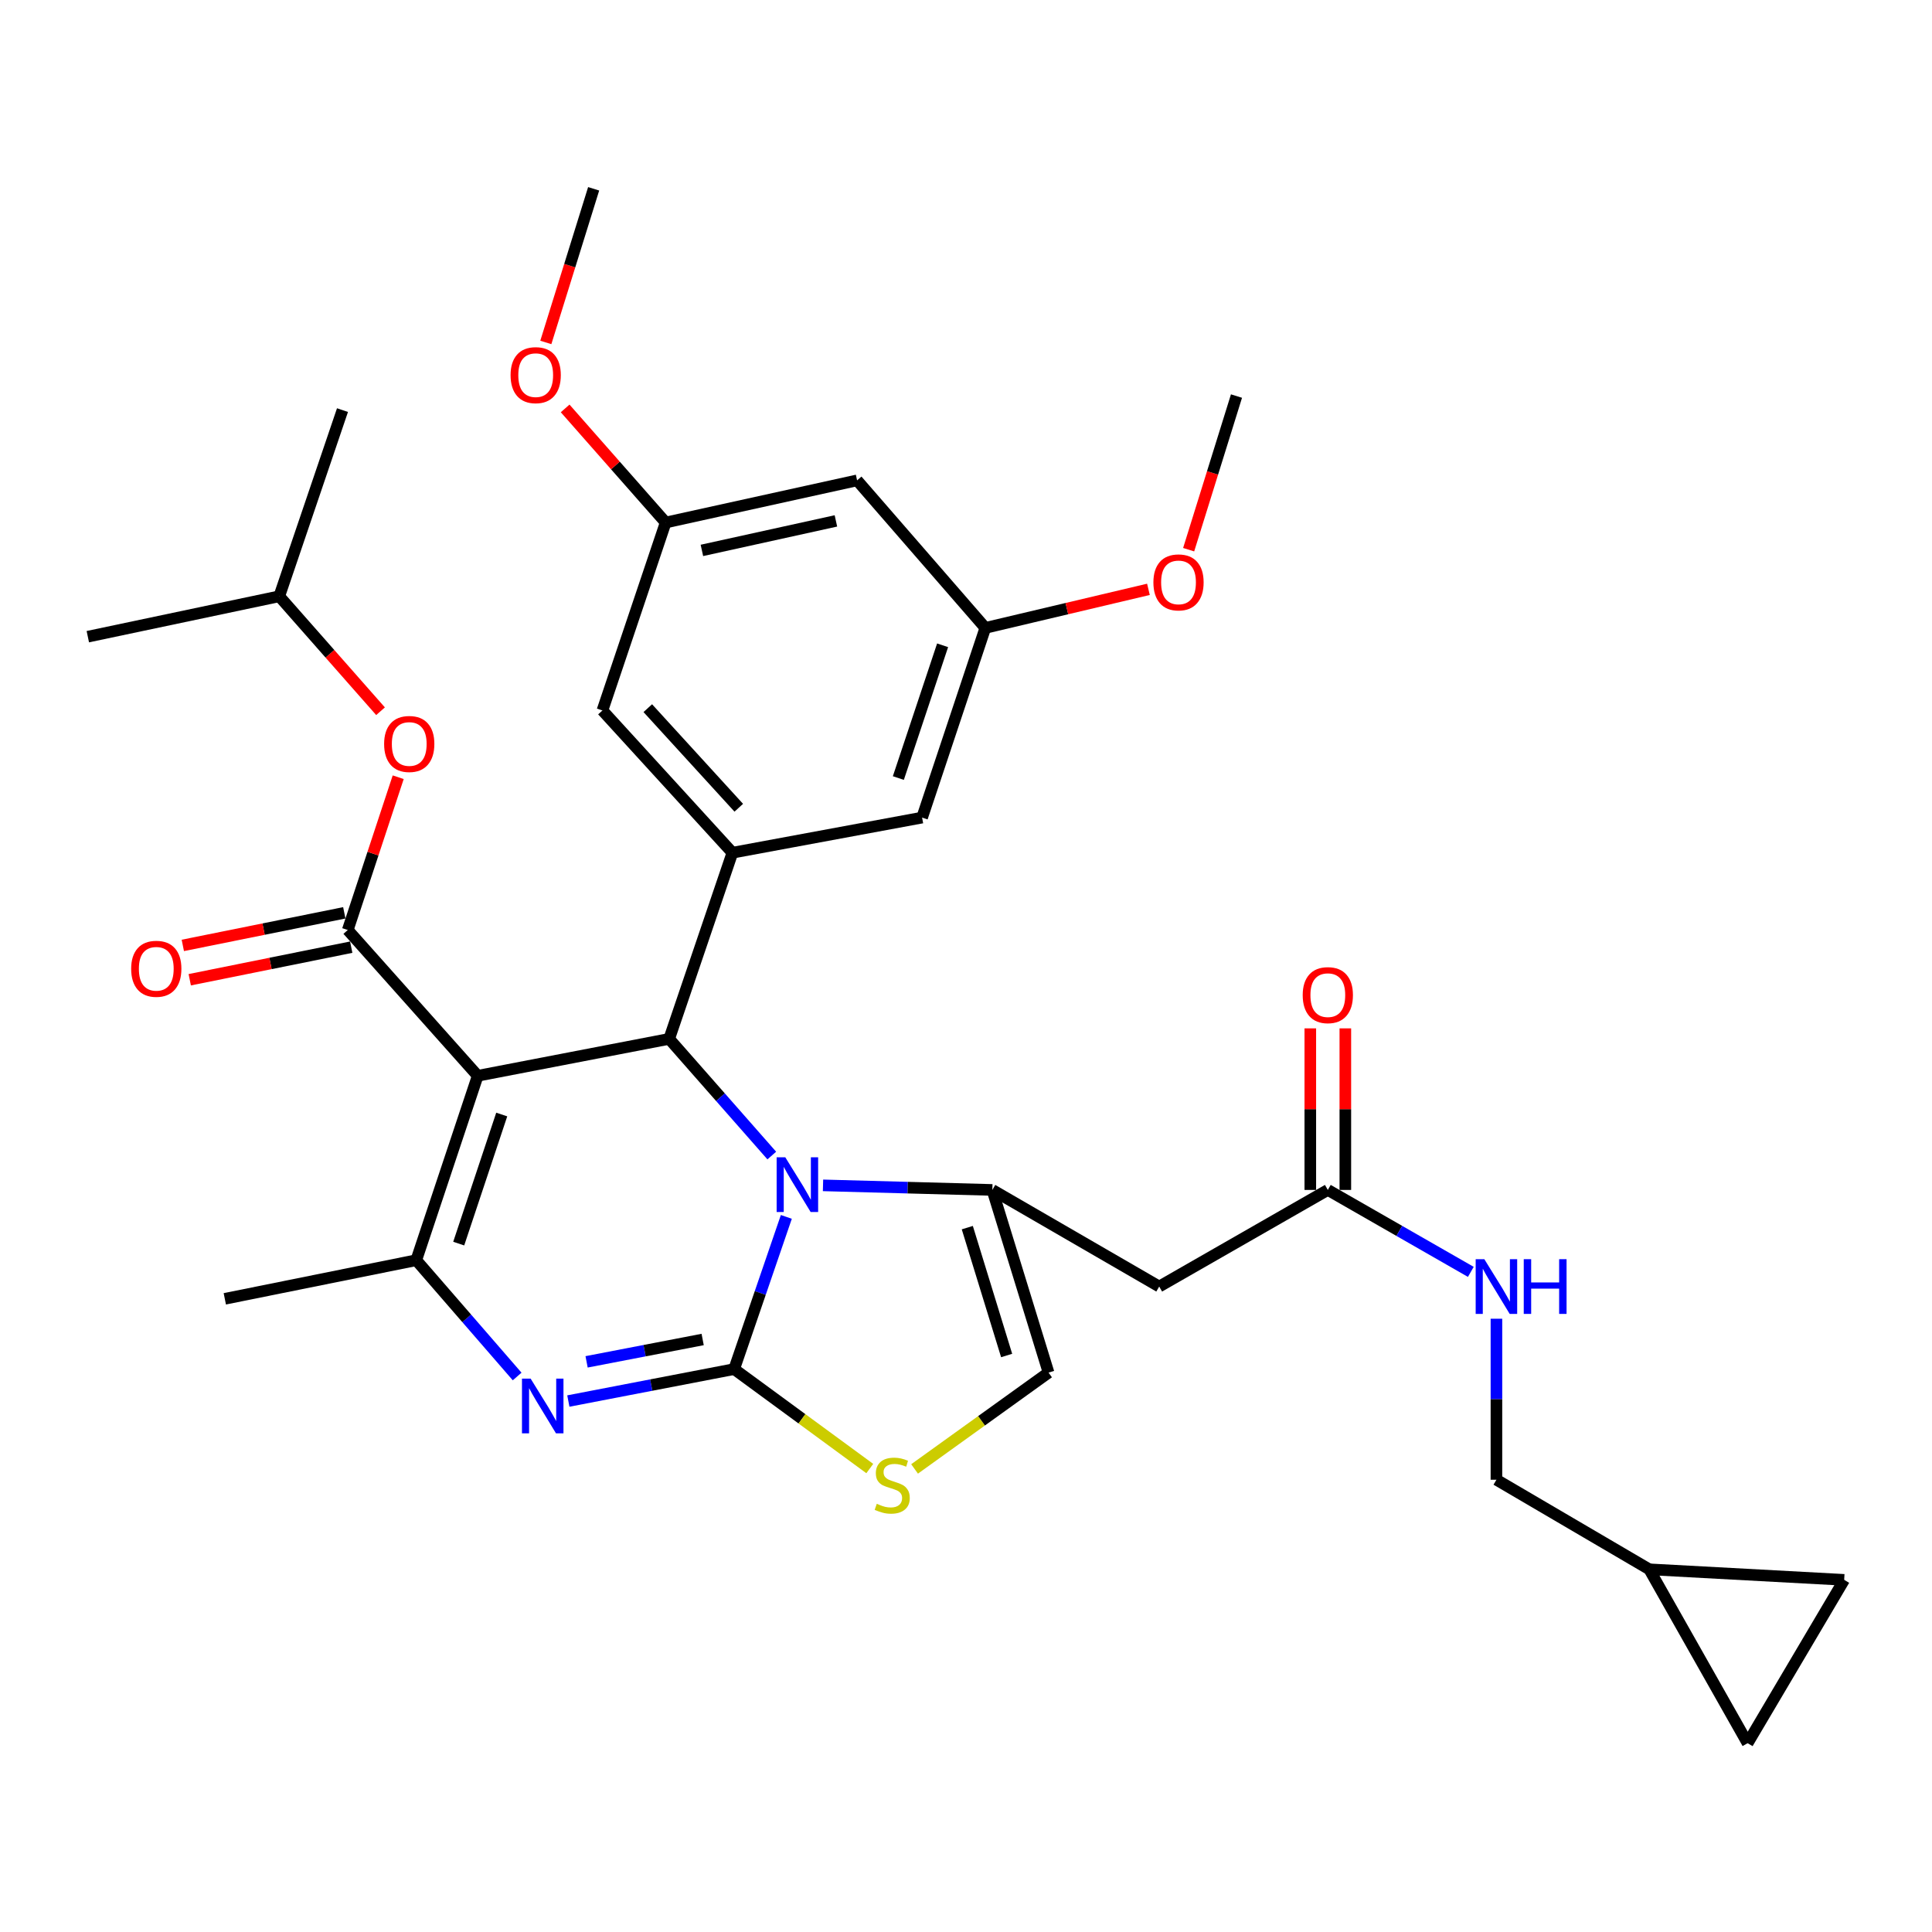 <?xml version='1.0' encoding='iso-8859-1'?>
<svg version='1.1' baseProfile='full'
              xmlns='http://www.w3.org/2000/svg'
                      xmlns:rdkit='http://www.rdkit.org/xml'
                      xmlns:xlink='http://www.w3.org/1999/xlink'
                  xml:space='preserve'
width='1000px' height='1000px' viewBox='0 0 1000 1000'>
<!-- END OF HEADER -->
<rect style='opacity:1.0;fill:#FFFFFF;stroke:none' width='1000' height='1000' x='0' y='0'> </rect>
<path class='bond-0' d='M 904.563,902.277 L 954.545,817.734' style='fill:none;fill-rule:evenodd;stroke:#000000;stroke-width:6px;stroke-linecap:butt;stroke-linejoin:miter;stroke-opacity:1' />
<path class='bond-1' d='M 904.563,902.277 L 853.654,812.274' style='fill:none;fill-rule:evenodd;stroke:#000000;stroke-width:6px;stroke-linecap:butt;stroke-linejoin:miter;stroke-opacity:1' />
<path class='bond-2' d='M 687.278,615.91 L 724.287,637.115' style='fill:none;fill-rule:evenodd;stroke:#000000;stroke-width:6px;stroke-linecap:butt;stroke-linejoin:miter;stroke-opacity:1' />
<path class='bond-2' d='M 724.287,637.115 L 761.296,658.319' style='fill:none;fill-rule:evenodd;stroke:#0000FF;stroke-width:6px;stroke-linecap:butt;stroke-linejoin:miter;stroke-opacity:1' />
<path class='bond-3' d='M 696.343,615.91 L 696.343,574.096' style='fill:none;fill-rule:evenodd;stroke:#000000;stroke-width:6px;stroke-linecap:butt;stroke-linejoin:miter;stroke-opacity:1' />
<path class='bond-3' d='M 696.343,574.096 L 696.343,532.282' style='fill:none;fill-rule:evenodd;stroke:#FF0000;stroke-width:6px;stroke-linecap:butt;stroke-linejoin:miter;stroke-opacity:1' />
<path class='bond-3' d='M 678.212,615.91 L 678.212,574.096' style='fill:none;fill-rule:evenodd;stroke:#000000;stroke-width:6px;stroke-linecap:butt;stroke-linejoin:miter;stroke-opacity:1' />
<path class='bond-3' d='M 678.212,574.096 L 678.212,532.282' style='fill:none;fill-rule:evenodd;stroke:#FF0000;stroke-width:6px;stroke-linecap:butt;stroke-linejoin:miter;stroke-opacity:1' />
<path class='bond-4' d='M 687.278,615.91 L 600.005,665.913' style='fill:none;fill-rule:evenodd;stroke:#000000;stroke-width:6px;stroke-linecap:butt;stroke-linejoin:miter;stroke-opacity:1' />
<path class='bond-5' d='M 774.55,682.573 L 774.55,724.24' style='fill:none;fill-rule:evenodd;stroke:#0000FF;stroke-width:6px;stroke-linecap:butt;stroke-linejoin:miter;stroke-opacity:1' />
<path class='bond-5' d='M 774.55,724.24 L 774.55,765.908' style='fill:none;fill-rule:evenodd;stroke:#000000;stroke-width:6px;stroke-linecap:butt;stroke-linejoin:miter;stroke-opacity:1' />
<path class='bond-6' d='M 954.545,817.734 L 853.654,812.274' style='fill:none;fill-rule:evenodd;stroke:#000000;stroke-width:6px;stroke-linecap:butt;stroke-linejoin:miter;stroke-opacity:1' />
<path class='bond-7' d='M 294.174,725.176 L 337.087,716.909' style='fill:none;fill-rule:evenodd;stroke:#0000FF;stroke-width:6px;stroke-linecap:butt;stroke-linejoin:miter;stroke-opacity:1' />
<path class='bond-7' d='M 337.087,716.909 L 380,708.643' style='fill:none;fill-rule:evenodd;stroke:#000000;stroke-width:6px;stroke-linecap:butt;stroke-linejoin:miter;stroke-opacity:1' />
<path class='bond-7' d='M 303.618,704.892 L 333.657,699.105' style='fill:none;fill-rule:evenodd;stroke:#0000FF;stroke-width:6px;stroke-linecap:butt;stroke-linejoin:miter;stroke-opacity:1' />
<path class='bond-7' d='M 333.657,699.105 L 363.696,693.319' style='fill:none;fill-rule:evenodd;stroke:#000000;stroke-width:6px;stroke-linecap:butt;stroke-linejoin:miter;stroke-opacity:1' />
<path class='bond-8' d='M 267.674,712.471 L 241.566,682.372' style='fill:none;fill-rule:evenodd;stroke:#0000FF;stroke-width:6px;stroke-linecap:butt;stroke-linejoin:miter;stroke-opacity:1' />
<path class='bond-8' d='M 241.566,682.372 L 215.457,652.274' style='fill:none;fill-rule:evenodd;stroke:#000000;stroke-width:6px;stroke-linecap:butt;stroke-linejoin:miter;stroke-opacity:1' />
<path class='bond-9' d='M 346.366,537.723 L 372.921,567.918' style='fill:none;fill-rule:evenodd;stroke:#000000;stroke-width:6px;stroke-linecap:butt;stroke-linejoin:miter;stroke-opacity:1' />
<path class='bond-9' d='M 372.921,567.918 L 399.475,598.112' style='fill:none;fill-rule:evenodd;stroke:#0000FF;stroke-width:6px;stroke-linecap:butt;stroke-linejoin:miter;stroke-opacity:1' />
<path class='bond-10' d='M 346.366,537.723 L 247.268,556.822' style='fill:none;fill-rule:evenodd;stroke:#000000;stroke-width:6px;stroke-linecap:butt;stroke-linejoin:miter;stroke-opacity:1' />
<path class='bond-11' d='M 346.366,537.723 L 379.093,441.365' style='fill:none;fill-rule:evenodd;stroke:#000000;stroke-width:6px;stroke-linecap:butt;stroke-linejoin:miter;stroke-opacity:1' />
<path class='bond-12' d='M 247.268,556.822 L 180,481.365' style='fill:none;fill-rule:evenodd;stroke:#000000;stroke-width:6px;stroke-linecap:butt;stroke-linejoin:miter;stroke-opacity:1' />
<path class='bond-13' d='M 247.268,556.822 L 215.457,652.274' style='fill:none;fill-rule:evenodd;stroke:#000000;stroke-width:6px;stroke-linecap:butt;stroke-linejoin:miter;stroke-opacity:1' />
<path class='bond-13' d='M 259.697,576.872 L 237.43,643.689' style='fill:none;fill-rule:evenodd;stroke:#000000;stroke-width:6px;stroke-linecap:butt;stroke-linejoin:miter;stroke-opacity:1' />
<path class='bond-14' d='M 215.457,652.274 L 116.359,672.269' style='fill:none;fill-rule:evenodd;stroke:#000000;stroke-width:6px;stroke-linecap:butt;stroke-linejoin:miter;stroke-opacity:1' />
<path class='bond-15' d='M 407.008,629.863 L 393.504,669.253' style='fill:none;fill-rule:evenodd;stroke:#0000FF;stroke-width:6px;stroke-linecap:butt;stroke-linejoin:miter;stroke-opacity:1' />
<path class='bond-15' d='M 393.504,669.253 L 380,708.643' style='fill:none;fill-rule:evenodd;stroke:#000000;stroke-width:6px;stroke-linecap:butt;stroke-linejoin:miter;stroke-opacity:1' />
<path class='bond-16' d='M 425.991,613.539 L 469.815,614.725' style='fill:none;fill-rule:evenodd;stroke:#0000FF;stroke-width:6px;stroke-linecap:butt;stroke-linejoin:miter;stroke-opacity:1' />
<path class='bond-16' d='M 469.815,614.725 L 513.639,615.91' style='fill:none;fill-rule:evenodd;stroke:#000000;stroke-width:6px;stroke-linecap:butt;stroke-linejoin:miter;stroke-opacity:1' />
<path class='bond-17' d='M 380,708.643 L 415.098,734.381' style='fill:none;fill-rule:evenodd;stroke:#000000;stroke-width:6px;stroke-linecap:butt;stroke-linejoin:miter;stroke-opacity:1' />
<path class='bond-17' d='M 415.098,734.381 L 450.197,760.119' style='fill:none;fill-rule:evenodd;stroke:#CCCC00;stroke-width:6px;stroke-linecap:butt;stroke-linejoin:miter;stroke-opacity:1' />
<path class='bond-18' d='M 473.385,760.317 L 508.057,735.387' style='fill:none;fill-rule:evenodd;stroke:#CCCC00;stroke-width:6px;stroke-linecap:butt;stroke-linejoin:miter;stroke-opacity:1' />
<path class='bond-18' d='M 508.057,735.387 L 542.73,710.456' style='fill:none;fill-rule:evenodd;stroke:#000000;stroke-width:6px;stroke-linecap:butt;stroke-linejoin:miter;stroke-opacity:1' />
<path class='bond-19' d='M 542.73,710.456 L 513.639,615.91' style='fill:none;fill-rule:evenodd;stroke:#000000;stroke-width:6px;stroke-linecap:butt;stroke-linejoin:miter;stroke-opacity:1' />
<path class='bond-19' d='M 521.036,701.606 L 500.673,635.424' style='fill:none;fill-rule:evenodd;stroke:#000000;stroke-width:6px;stroke-linecap:butt;stroke-linejoin:miter;stroke-opacity:1' />
<path class='bond-20' d='M 513.639,615.91 L 600.005,665.913' style='fill:none;fill-rule:evenodd;stroke:#000000;stroke-width:6px;stroke-linecap:butt;stroke-linejoin:miter;stroke-opacity:1' />
<path class='bond-21' d='M 443.631,248.638 L 344.543,270.456' style='fill:none;fill-rule:evenodd;stroke:#000000;stroke-width:6px;stroke-linecap:butt;stroke-linejoin:miter;stroke-opacity:1' />
<path class='bond-21' d='M 432.667,269.618 L 363.305,284.89' style='fill:none;fill-rule:evenodd;stroke:#000000;stroke-width:6px;stroke-linecap:butt;stroke-linejoin:miter;stroke-opacity:1' />
<path class='bond-22' d='M 443.631,248.638 L 510.003,325.001' style='fill:none;fill-rule:evenodd;stroke:#000000;stroke-width:6px;stroke-linecap:butt;stroke-linejoin:miter;stroke-opacity:1' />
<path class='bond-23' d='M 180,481.365 L 193.055,441.829' style='fill:none;fill-rule:evenodd;stroke:#000000;stroke-width:6px;stroke-linecap:butt;stroke-linejoin:miter;stroke-opacity:1' />
<path class='bond-23' d='M 193.055,441.829 L 206.109,402.293' style='fill:none;fill-rule:evenodd;stroke:#FF0000;stroke-width:6px;stroke-linecap:butt;stroke-linejoin:miter;stroke-opacity:1' />
<path class='bond-24' d='M 178.207,472.478 L 136.417,480.909' style='fill:none;fill-rule:evenodd;stroke:#000000;stroke-width:6px;stroke-linecap:butt;stroke-linejoin:miter;stroke-opacity:1' />
<path class='bond-24' d='M 136.417,480.909 L 94.626,489.341' style='fill:none;fill-rule:evenodd;stroke:#FF0000;stroke-width:6px;stroke-linecap:butt;stroke-linejoin:miter;stroke-opacity:1' />
<path class='bond-24' d='M 181.793,490.252 L 140.002,498.683' style='fill:none;fill-rule:evenodd;stroke:#000000;stroke-width:6px;stroke-linecap:butt;stroke-linejoin:miter;stroke-opacity:1' />
<path class='bond-24' d='M 140.002,498.683 L 98.212,507.114' style='fill:none;fill-rule:evenodd;stroke:#FF0000;stroke-width:6px;stroke-linecap:butt;stroke-linejoin:miter;stroke-opacity:1' />
<path class='bond-25' d='M 196.963,368.132 L 170.753,338.382' style='fill:none;fill-rule:evenodd;stroke:#FF0000;stroke-width:6px;stroke-linecap:butt;stroke-linejoin:miter;stroke-opacity:1' />
<path class='bond-25' d='M 170.753,338.382 L 144.543,308.633' style='fill:none;fill-rule:evenodd;stroke:#000000;stroke-width:6px;stroke-linecap:butt;stroke-linejoin:miter;stroke-opacity:1' />
<path class='bond-26' d='M 344.543,270.456 L 311.816,367.731' style='fill:none;fill-rule:evenodd;stroke:#000000;stroke-width:6px;stroke-linecap:butt;stroke-linejoin:miter;stroke-opacity:1' />
<path class='bond-27' d='M 344.543,270.456 L 318.531,240.926' style='fill:none;fill-rule:evenodd;stroke:#000000;stroke-width:6px;stroke-linecap:butt;stroke-linejoin:miter;stroke-opacity:1' />
<path class='bond-27' d='M 318.531,240.926 L 292.518,211.396' style='fill:none;fill-rule:evenodd;stroke:#FF0000;stroke-width:6px;stroke-linecap:butt;stroke-linejoin:miter;stroke-opacity:1' />
<path class='bond-28' d='M 510.003,325.001 L 477.275,423.183' style='fill:none;fill-rule:evenodd;stroke:#000000;stroke-width:6px;stroke-linecap:butt;stroke-linejoin:miter;stroke-opacity:1' />
<path class='bond-28' d='M 487.892,333.995 L 464.983,402.722' style='fill:none;fill-rule:evenodd;stroke:#000000;stroke-width:6px;stroke-linecap:butt;stroke-linejoin:miter;stroke-opacity:1' />
<path class='bond-29' d='M 510.003,325.001 L 552.216,315.021' style='fill:none;fill-rule:evenodd;stroke:#000000;stroke-width:6px;stroke-linecap:butt;stroke-linejoin:miter;stroke-opacity:1' />
<path class='bond-29' d='M 552.216,315.021 L 594.429,305.041' style='fill:none;fill-rule:evenodd;stroke:#FF0000;stroke-width:6px;stroke-linecap:butt;stroke-linejoin:miter;stroke-opacity:1' />
<path class='bond-30' d='M 144.543,308.633 L 177.27,212.274' style='fill:none;fill-rule:evenodd;stroke:#000000;stroke-width:6px;stroke-linecap:butt;stroke-linejoin:miter;stroke-opacity:1' />
<path class='bond-31' d='M 144.543,308.633 L 45.455,329.544' style='fill:none;fill-rule:evenodd;stroke:#000000;stroke-width:6px;stroke-linecap:butt;stroke-linejoin:miter;stroke-opacity:1' />
<path class='bond-32' d='M 379.093,441.365 L 477.275,423.183' style='fill:none;fill-rule:evenodd;stroke:#000000;stroke-width:6px;stroke-linecap:butt;stroke-linejoin:miter;stroke-opacity:1' />
<path class='bond-33' d='M 379.093,441.365 L 311.816,367.731' style='fill:none;fill-rule:evenodd;stroke:#000000;stroke-width:6px;stroke-linecap:butt;stroke-linejoin:miter;stroke-opacity:1' />
<path class='bond-33' d='M 382.387,418.09 L 335.293,366.546' style='fill:none;fill-rule:evenodd;stroke:#000000;stroke-width:6px;stroke-linecap:butt;stroke-linejoin:miter;stroke-opacity:1' />
<path class='bond-34' d='M 615.243,284.517 L 627.624,244.759' style='fill:none;fill-rule:evenodd;stroke:#FF0000;stroke-width:6px;stroke-linecap:butt;stroke-linejoin:miter;stroke-opacity:1' />
<path class='bond-34' d='M 627.624,244.759 L 640.005,205.001' style='fill:none;fill-rule:evenodd;stroke:#000000;stroke-width:6px;stroke-linecap:butt;stroke-linejoin:miter;stroke-opacity:1' />
<path class='bond-35' d='M 282.518,177.249 L 294.895,137.486' style='fill:none;fill-rule:evenodd;stroke:#FF0000;stroke-width:6px;stroke-linecap:butt;stroke-linejoin:miter;stroke-opacity:1' />
<path class='bond-35' d='M 294.895,137.486 L 307.273,97.724' style='fill:none;fill-rule:evenodd;stroke:#000000;stroke-width:6px;stroke-linecap:butt;stroke-linejoin:miter;stroke-opacity:1' />
<path class='bond-36' d='M 853.654,812.274 L 774.55,765.908' style='fill:none;fill-rule:evenodd;stroke:#000000;stroke-width:6px;stroke-linecap:butt;stroke-linejoin:miter;stroke-opacity:1' />
<path  class='atom-2' d='M 768.29 651.753
L 777.57 666.753
Q 778.49 668.233, 779.97 670.913
Q 781.45 673.593, 781.53 673.753
L 781.53 651.753
L 785.29 651.753
L 785.29 680.073
L 781.41 680.073
L 771.45 663.673
Q 770.29 661.753, 769.05 659.553
Q 767.85 657.353, 767.49 656.673
L 767.49 680.073
L 763.81 680.073
L 763.81 651.753
L 768.29 651.753
' fill='#0000FF'/>
<path  class='atom-2' d='M 788.69 651.753
L 792.53 651.753
L 792.53 663.793
L 807.01 663.793
L 807.01 651.753
L 810.85 651.753
L 810.85 680.073
L 807.01 680.073
L 807.01 666.993
L 792.53 666.993
L 792.53 680.073
L 788.69 680.073
L 788.69 651.753
' fill='#0000FF'/>
<path  class='atom-3' d='M 674.278 515.079
Q 674.278 508.279, 677.638 504.479
Q 680.998 500.679, 687.278 500.679
Q 693.558 500.679, 696.918 504.479
Q 700.278 508.279, 700.278 515.079
Q 700.278 521.959, 696.878 525.879
Q 693.478 529.759, 687.278 529.759
Q 681.038 529.759, 677.638 525.879
Q 674.278 521.999, 674.278 515.079
M 687.278 526.559
Q 691.598 526.559, 693.918 523.679
Q 696.278 520.759, 696.278 515.079
Q 696.278 509.519, 693.918 506.719
Q 691.598 503.879, 687.278 503.879
Q 682.958 503.879, 680.598 506.679
Q 678.278 509.479, 678.278 515.079
Q 678.278 520.799, 680.598 523.679
Q 682.958 526.559, 687.278 526.559
' fill='#FF0000'/>
<path  class='atom-5' d='M 274.652 713.571
L 283.932 728.571
Q 284.852 730.051, 286.332 732.731
Q 287.812 735.411, 287.892 735.571
L 287.892 713.571
L 291.652 713.571
L 291.652 741.891
L 287.772 741.891
L 277.812 725.491
Q 276.652 723.571, 275.412 721.371
Q 274.212 719.171, 273.852 718.491
L 273.852 741.891
L 270.172 741.891
L 270.172 713.571
L 274.652 713.571
' fill='#0000FF'/>
<path  class='atom-9' d='M 406.467 599.021
L 415.747 614.021
Q 416.667 615.501, 418.147 618.181
Q 419.627 620.861, 419.707 621.021
L 419.707 599.021
L 423.467 599.021
L 423.467 627.341
L 419.587 627.341
L 409.627 610.941
Q 408.467 609.021, 407.227 606.821
Q 406.027 604.621, 405.667 603.941
L 405.667 627.341
L 401.987 627.341
L 401.987 599.021
L 406.467 599.021
' fill='#0000FF'/>
<path  class='atom-11' d='M 453.813 778.358
Q 454.133 778.478, 455.453 779.038
Q 456.773 779.598, 458.213 779.958
Q 459.693 780.278, 461.133 780.278
Q 463.813 780.278, 465.373 778.998
Q 466.933 777.678, 466.933 775.398
Q 466.933 773.838, 466.133 772.878
Q 465.373 771.918, 464.173 771.398
Q 462.973 770.878, 460.973 770.278
Q 458.453 769.518, 456.933 768.798
Q 455.453 768.078, 454.373 766.558
Q 453.333 765.038, 453.333 762.478
Q 453.333 758.918, 455.733 756.718
Q 458.173 754.518, 462.973 754.518
Q 466.253 754.518, 469.973 756.078
L 469.053 759.158
Q 465.653 757.758, 463.093 757.758
Q 460.333 757.758, 458.813 758.918
Q 457.293 760.038, 457.333 761.998
Q 457.333 763.518, 458.093 764.438
Q 458.893 765.358, 460.013 765.878
Q 461.173 766.398, 463.093 766.998
Q 465.653 767.798, 467.173 768.598
Q 468.693 769.398, 469.773 771.038
Q 470.893 772.638, 470.893 775.398
Q 470.893 779.318, 468.253 781.438
Q 465.653 783.518, 461.293 783.518
Q 458.773 783.518, 456.853 782.958
Q 454.973 782.438, 452.733 781.518
L 453.813 778.358
' fill='#CCCC00'/>
<path  class='atom-17' d='M 198.821 385.076
Q 198.821 378.276, 202.181 374.476
Q 205.541 370.676, 211.821 370.676
Q 218.101 370.676, 221.461 374.476
Q 224.821 378.276, 224.821 385.076
Q 224.821 391.956, 221.421 395.876
Q 218.021 399.756, 211.821 399.756
Q 205.581 399.756, 202.181 395.876
Q 198.821 391.996, 198.821 385.076
M 211.821 396.556
Q 216.141 396.556, 218.461 393.676
Q 220.821 390.756, 220.821 385.076
Q 220.821 379.516, 218.461 376.716
Q 216.141 373.876, 211.821 373.876
Q 207.501 373.876, 205.141 376.676
Q 202.821 379.476, 202.821 385.076
Q 202.821 390.796, 205.141 393.676
Q 207.501 396.556, 211.821 396.556
' fill='#FF0000'/>
<path  class='atom-18' d='M 67.891 501.44
Q 67.891 494.64, 71.251 490.84
Q 74.612 487.04, 80.891 487.04
Q 87.171 487.04, 90.531 490.84
Q 93.891 494.64, 93.891 501.44
Q 93.891 508.32, 90.492 512.24
Q 87.091 516.12, 80.891 516.12
Q 74.651 516.12, 71.251 512.24
Q 67.891 508.36, 67.891 501.44
M 80.891 512.92
Q 85.212 512.92, 87.531 510.04
Q 89.891 507.12, 89.891 501.44
Q 89.891 495.88, 87.531 493.08
Q 85.212 490.24, 80.891 490.24
Q 76.572 490.24, 74.212 493.04
Q 71.891 495.84, 71.891 501.44
Q 71.891 507.16, 74.212 510.04
Q 76.572 512.92, 80.891 512.92
' fill='#FF0000'/>
<path  class='atom-28' d='M 596.997 301.44
Q 596.997 294.64, 600.357 290.84
Q 603.717 287.04, 609.997 287.04
Q 616.277 287.04, 619.637 290.84
Q 622.997 294.64, 622.997 301.44
Q 622.997 308.32, 619.597 312.24
Q 616.197 316.12, 609.997 316.12
Q 603.757 316.12, 600.357 312.24
Q 596.997 308.36, 596.997 301.44
M 609.997 312.92
Q 614.317 312.92, 616.637 310.04
Q 618.997 307.12, 618.997 301.44
Q 618.997 295.88, 616.637 293.08
Q 614.317 290.24, 609.997 290.24
Q 605.677 290.24, 603.317 293.04
Q 600.997 295.84, 600.997 301.44
Q 600.997 307.16, 603.317 310.04
Q 605.677 312.92, 609.997 312.92
' fill='#FF0000'/>
<path  class='atom-29' d='M 264.275 194.172
Q 264.275 187.372, 267.635 183.572
Q 270.995 179.772, 277.275 179.772
Q 283.555 179.772, 286.915 183.572
Q 290.275 187.372, 290.275 194.172
Q 290.275 201.052, 286.875 204.972
Q 283.475 208.852, 277.275 208.852
Q 271.035 208.852, 267.635 204.972
Q 264.275 201.092, 264.275 194.172
M 277.275 205.652
Q 281.595 205.652, 283.915 202.772
Q 286.275 199.852, 286.275 194.172
Q 286.275 188.612, 283.915 185.812
Q 281.595 182.972, 277.275 182.972
Q 272.955 182.972, 270.595 185.772
Q 268.275 188.572, 268.275 194.172
Q 268.275 199.892, 270.595 202.772
Q 272.955 205.652, 277.275 205.652
' fill='#FF0000'/>
</svg>
